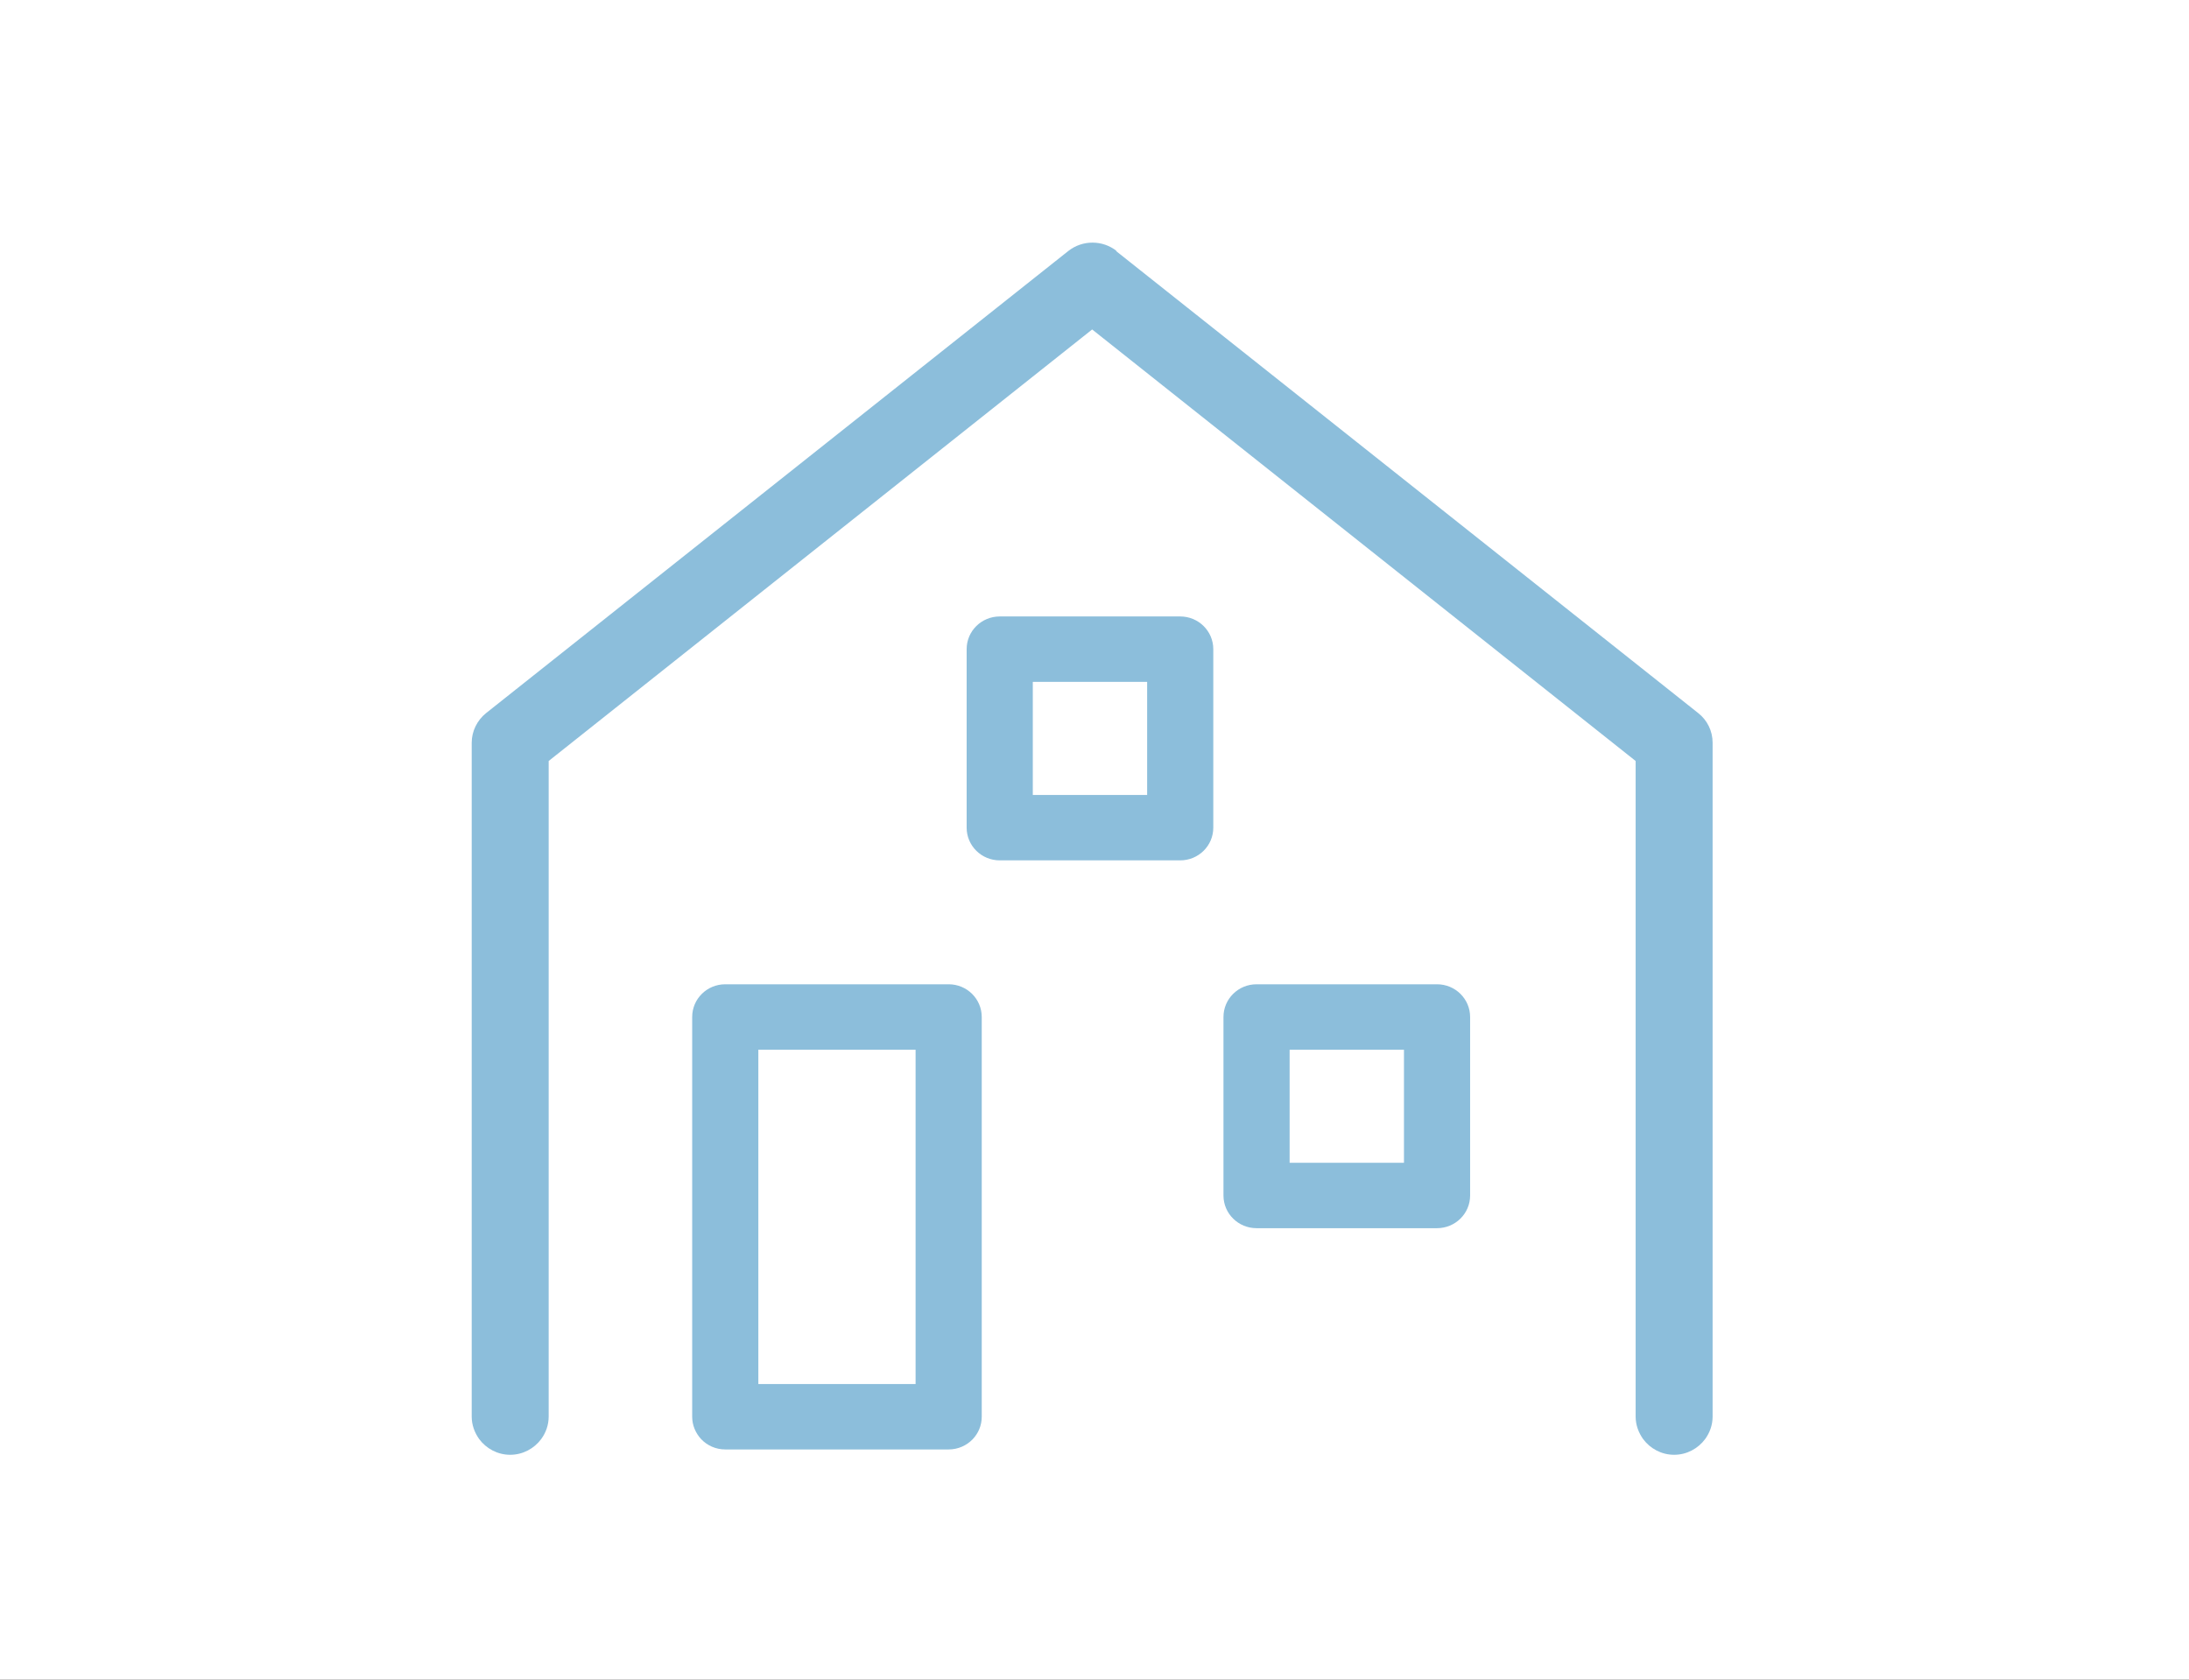 <svg width="86" height="66" viewBox="0 0 86 66" fill="none" xmlns="http://www.w3.org/2000/svg">
<rect x="0" y="0" width="86" height="66" fill="#333333" stroke="none"/>
<rect width="86" height="66" transform="matrix(-1 0 0 1 86 0)" fill="white"/>
<path d="M45.068 26.794H40.576V31.237H45.068V26.794Z" fill="white"/>
<path d="M55.15 41.247H50.658V45.69H55.15V41.247Z" fill="white"/>
<path d="M38.206 56.547L64.575 56.547C64.394 56.299 64.281 55.996 64.281 55.663V29.902L42.929 12.946L21.577 29.902V55.663C21.577 55.99 21.464 56.293 21.283 56.547H27.549C27.33 56.318 27.193 56.009 27.193 55.663L27.193 39.955C27.193 39.245 27.774 38.67 28.492 38.67H37.269C37.988 38.67 38.569 39.245 38.569 39.955V55.663C38.569 56.003 38.431 56.312 38.213 56.547H38.206ZM48.077 39.961C48.077 39.251 48.658 38.676 49.376 38.676H56.466C57.185 38.676 57.766 39.251 57.766 39.961L57.766 46.975C57.766 47.685 57.185 48.26 56.466 48.26L49.376 48.26C48.658 48.26 48.077 47.685 48.077 46.975V39.961ZM37.975 32.522V25.508C37.975 24.798 38.556 24.223 39.275 24.223L46.365 24.223C47.083 24.223 47.664 24.798 47.664 25.508V32.522C47.664 33.232 47.083 33.807 46.365 33.807H39.275C38.556 33.807 37.975 33.232 37.975 32.522Z" fill="white"/>
<path d="M35.971 41.247H29.793V54.384H35.971V41.247Z" fill="white"/>
<path d="M43.87 9.862C43.314 9.424 42.527 9.424 41.971 9.862L19.101 28.017C18.745 28.301 18.532 28.734 18.532 29.185L18.532 55.663C18.532 55.99 18.645 56.293 18.826 56.547C19.101 56.917 19.544 57.164 20.044 57.164C20.544 57.164 20.987 56.917 21.262 56.547C21.443 56.299 21.556 55.997 21.556 55.663L21.556 29.902L42.908 12.946L64.26 29.902V55.663C64.26 55.99 64.373 56.293 64.554 56.547C64.829 56.917 65.272 57.164 65.772 57.164C66.272 57.164 66.715 56.917 66.99 56.547C67.171 56.299 67.284 55.997 67.284 55.663V29.185C67.284 28.728 67.078 28.301 66.715 28.017L43.845 9.862H43.87Z" fill="#8CBEDB"/>
<path d="M37.271 38.676H28.494C27.775 38.676 27.194 39.251 27.194 39.962L27.194 55.669C27.194 56.009 27.332 56.318 27.55 56.553C27.788 56.8 28.119 56.954 28.494 56.954H37.271C37.639 56.954 37.977 56.8 38.214 56.553C38.433 56.324 38.57 56.015 38.57 55.669V39.962C38.57 39.251 37.989 38.676 37.271 38.676ZM29.793 41.247H35.971V54.384H29.793V41.247Z" fill="#8CBEDB"/>
<path d="M46.367 24.223H39.277C38.559 24.223 37.977 24.798 37.977 25.508V32.522C37.977 33.233 38.559 33.807 39.277 33.807H46.367C47.086 33.807 47.667 33.233 47.667 32.522V25.508C47.667 24.798 47.086 24.223 46.367 24.223ZM45.068 31.237H40.576V26.794H45.068V31.237Z" fill="#8CBEDB"/>
<path d="M56.457 38.676H49.367C48.648 38.676 48.067 39.251 48.067 39.962V46.975C48.067 47.686 48.648 48.26 49.367 48.26H56.457C57.175 48.26 57.757 47.686 57.757 46.975V39.962C57.757 39.251 57.175 38.676 56.457 38.676ZM55.158 45.69H50.666V41.247H55.158V45.69Z" fill="#8CBEDB"/>
</svg>

